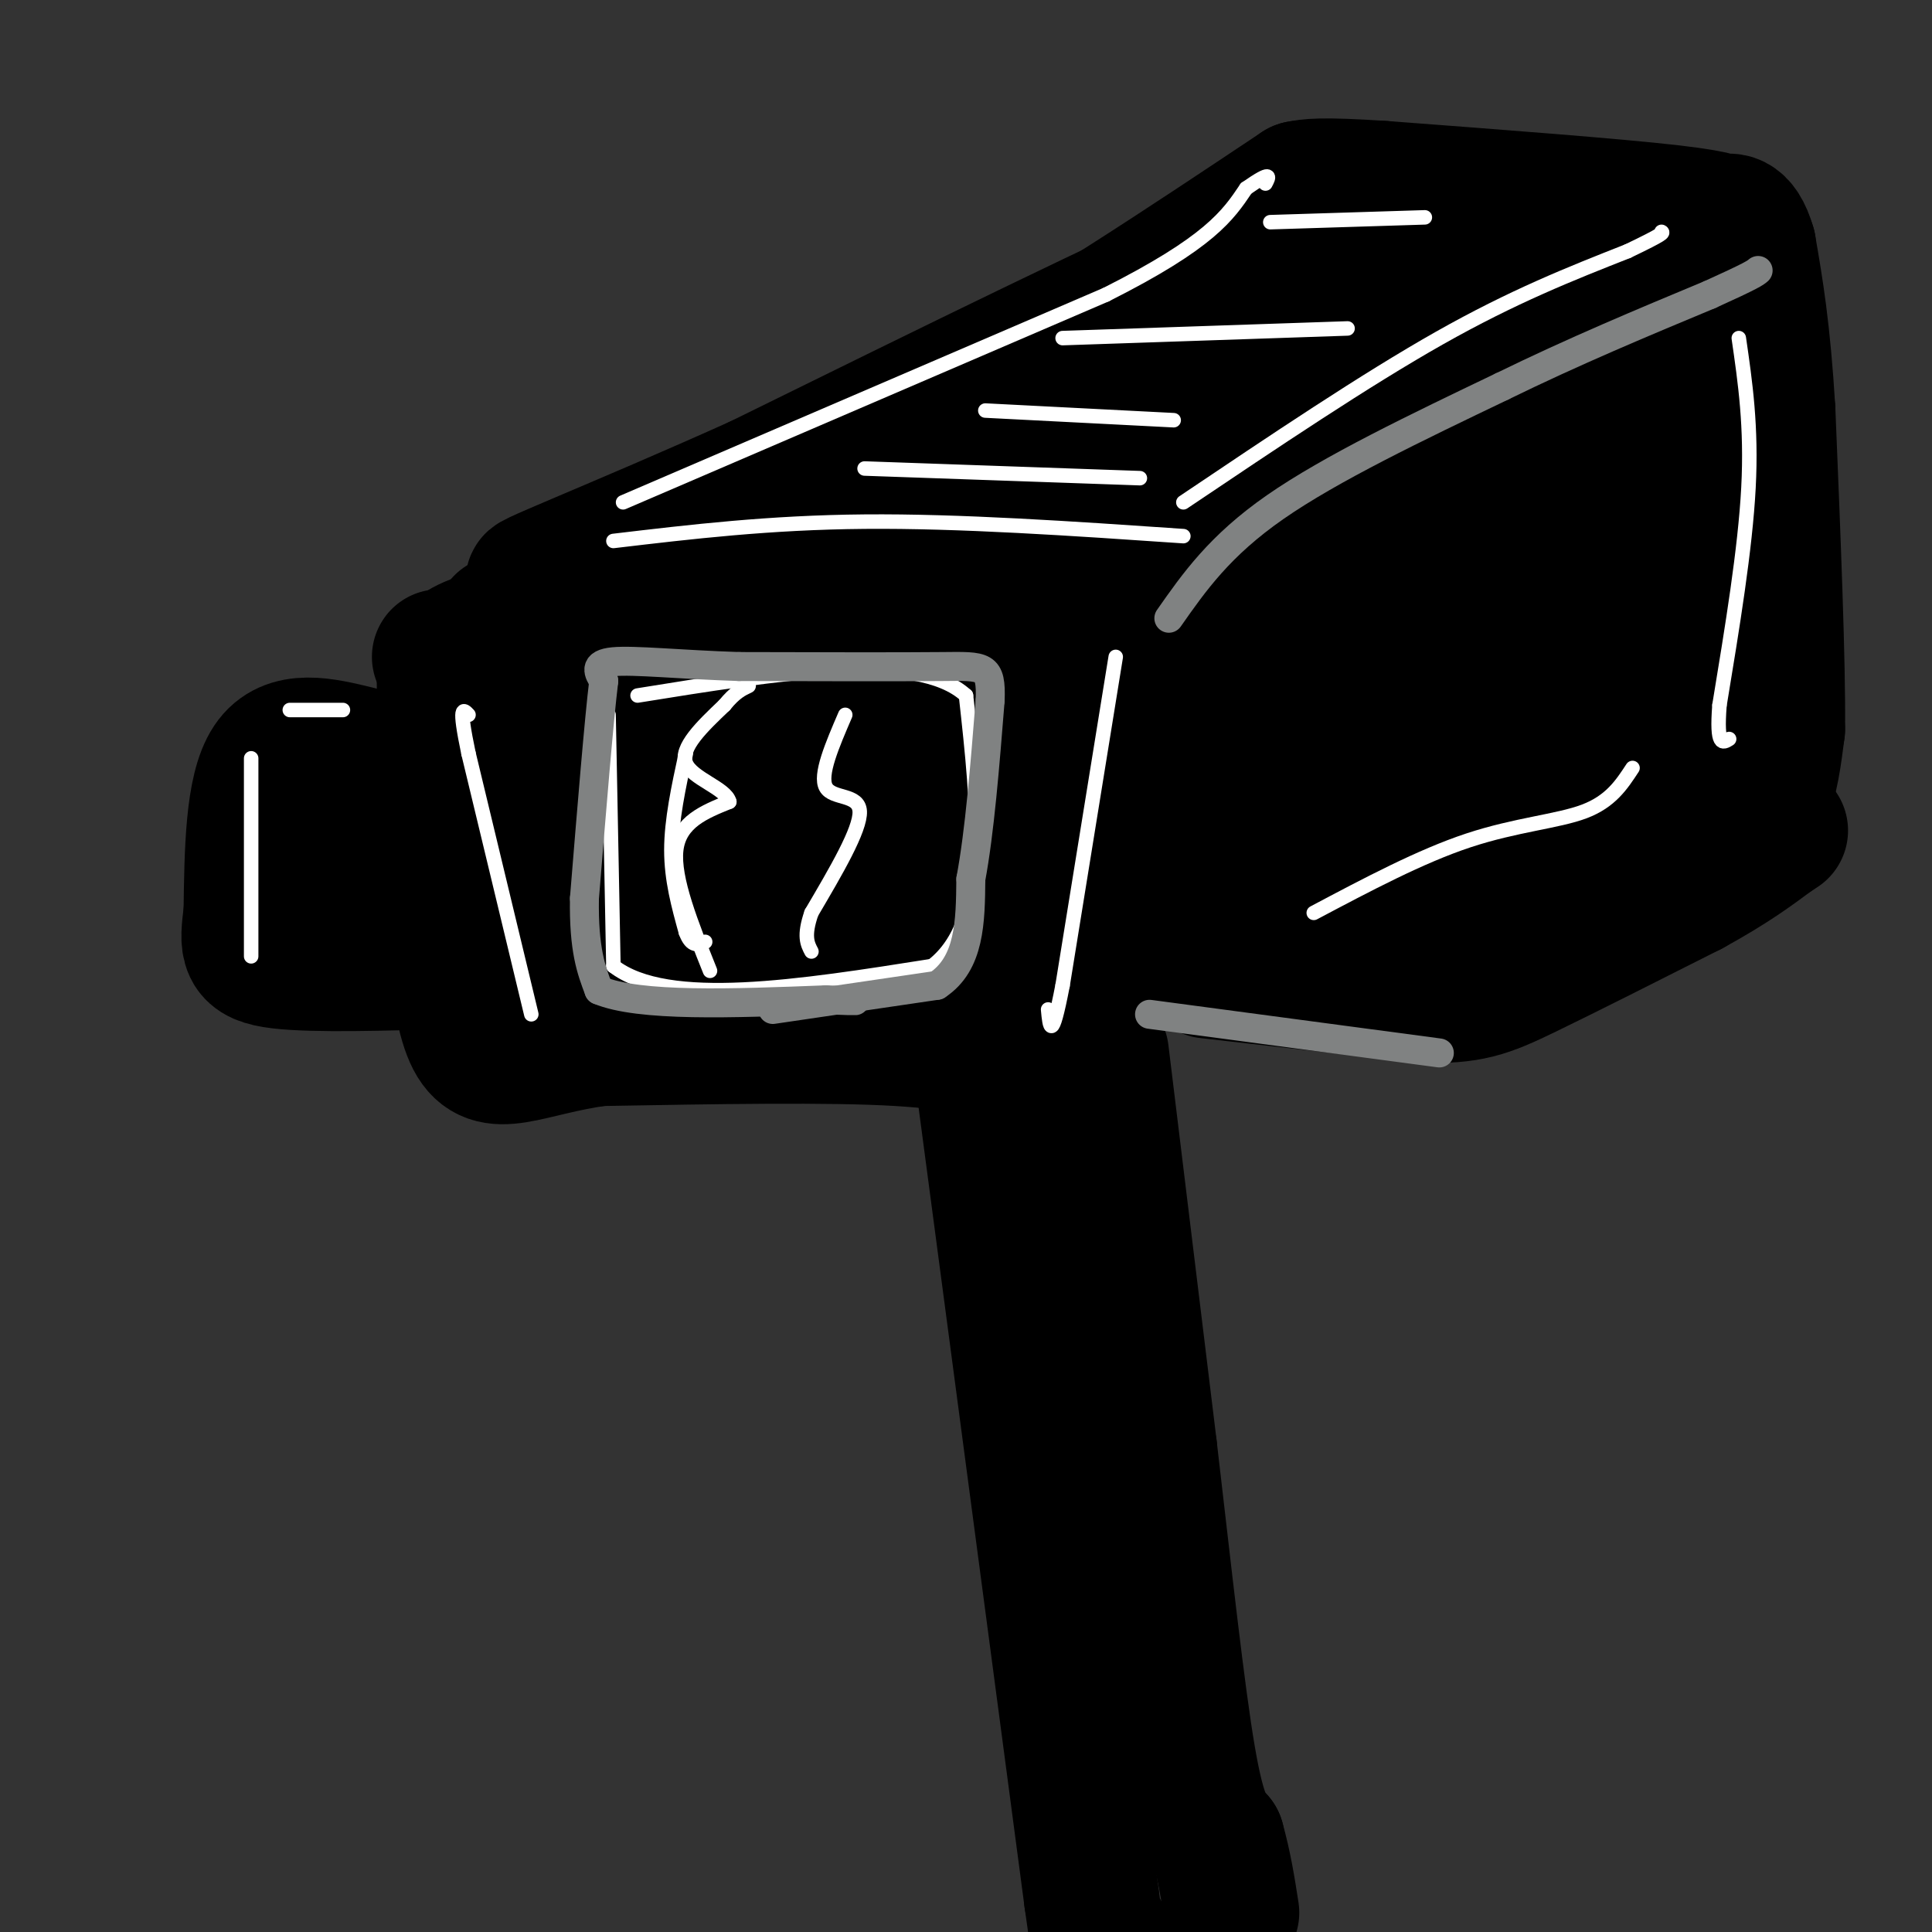<svg viewBox='0 0 400 400' version='1.1' xmlns='http://www.w3.org/2000/svg' xmlns:xlink='http://www.w3.org/1999/xlink'><rect x="0" y="0" width="400" height="400" fill="#333333" stroke="none"/><g fill='none' stroke='rgb(128,130,130)' stroke-width='28' stroke-linecap='round' stroke-linejoin='round'><path d='M101,137c8.500,-3.000 17.000,-6.000 30,-8c13.000,-2.000 30.500,-3.000 48,-4'/></g>
<g fill='none' stroke='rgb(0,0,0)' stroke-width='28' stroke-linecap='round' stroke-linejoin='round'><path d='M91,136c0.000,0.000 85.000,-8.000 85,-8'/><path d='M176,128c17.833,-1.667 19.917,-1.833 22,-2'/><path d='M198,126c4.167,7.333 3.583,26.667 3,46'/><path d='M201,172c1.167,14.167 2.583,26.583 4,39'/><path d='M205,211c-0.844,6.956 -4.956,4.844 -19,4c-14.044,-0.844 -38.022,-0.422 -62,0'/><path d='M124,215c-15.200,2.089 -22.200,7.311 -26,0c-3.800,-7.311 -4.400,-27.156 -5,-47'/><path d='M93,168c-1.000,-12.833 -1.000,-21.417 -1,-30'/><path d='M92,138c3.489,-6.222 12.711,-6.778 25,-8c12.289,-1.222 27.644,-3.111 43,-5'/><path d='M160,125c14.500,-0.833 29.250,-0.417 44,0'/><path d='M204,125c7.333,0.000 3.667,0.000 0,0'/><path d='M204,125c5.583,-4.500 11.167,-9.000 18,-12c6.833,-3.000 14.917,-4.500 23,-6'/><path d='M245,107c4.193,-1.292 3.175,-1.522 4,5c0.825,6.522 3.491,19.794 6,33c2.509,13.206 4.860,26.344 -1,36c-5.860,9.656 -19.930,15.828 -34,22'/><path d='M220,203c-8.107,4.333 -11.375,4.167 -11,4c0.375,-0.167 4.393,-0.333 11,-10c6.607,-9.667 15.804,-28.833 25,-48'/><path d='M245,149c5.029,-7.900 5.100,-3.651 3,-8c-2.100,-4.349 -6.372,-17.298 -12,-19c-5.628,-1.702 -12.612,7.843 -16,15c-3.388,7.157 -3.181,11.927 -2,15c1.181,3.073 3.338,4.449 6,1c2.662,-3.449 5.831,-11.725 9,-20'/><path d='M233,133c2.757,-6.892 5.150,-14.123 1,-4c-4.150,10.123 -14.841,37.599 -19,49c-4.159,11.401 -1.785,6.726 1,4c2.785,-2.726 5.981,-3.503 8,-4c2.019,-0.497 2.863,-0.713 2,4c-0.863,4.713 -3.431,14.357 -6,24'/><path d='M220,206c7.333,-2.311 28.667,-20.089 42,-28c13.333,-7.911 18.667,-5.956 24,-4'/><path d='M286,174c6.881,-1.214 12.083,-2.250 16,1c3.917,3.250 6.548,10.786 9,12c2.452,1.214 4.726,-3.893 7,-9'/><path d='M318,178c6.333,-3.167 18.667,-6.583 31,-10'/><path d='M349,168c6.881,-2.357 8.583,-3.250 10,-8c1.417,-4.750 2.548,-13.357 0,-24c-2.548,-10.643 -8.774,-23.321 -15,-36'/><path d='M344,100c-2.667,-9.917 -1.833,-16.708 -2,-25c-0.167,-8.292 -1.333,-18.083 -7,-20c-5.667,-1.917 -15.833,4.042 -26,10'/><path d='M309,65c-9.381,3.619 -19.833,7.667 -36,18c-16.167,10.333 -38.048,26.952 -33,25c5.048,-1.952 37.024,-22.476 69,-43'/><path d='M309,65c13.417,-6.893 12.458,-2.625 18,-3c5.542,-0.375 17.583,-5.393 11,-8c-6.583,-2.607 -31.792,-2.804 -57,-3'/><path d='M281,51c-10.289,-2.111 -7.511,-5.889 -26,2c-18.489,7.889 -58.244,27.444 -98,47'/><path d='M157,100c-29.200,13.133 -53.200,22.467 -45,20c8.200,-2.467 48.600,-16.733 89,-31'/><path d='M201,89c32.579,-11.038 69.526,-23.134 75,-25c5.474,-1.866 -20.526,6.498 -41,16c-20.474,9.502 -35.421,20.144 -32,19c3.421,-1.144 25.211,-14.072 47,-27'/><path d='M250,72c-1.579,3.991 -29.026,27.469 -40,37c-10.974,9.531 -5.477,5.115 4,2c9.477,-3.115 22.932,-4.928 47,-15c24.068,-10.072 58.749,-28.404 54,-23c-4.749,5.404 -48.928,34.544 -63,44c-14.072,9.456 1.964,-0.772 18,-11'/><path d='M270,106c10.798,-5.326 28.792,-13.141 31,-14c2.208,-0.859 -11.369,5.237 -23,14c-11.631,8.763 -21.315,20.193 -18,20c3.315,-0.193 19.631,-12.011 37,-21c17.369,-8.989 35.792,-15.151 37,-15c1.208,0.151 -14.798,6.615 -27,10c-12.202,3.385 -20.601,3.693 -29,4'/><path d='M278,104c-5.180,1.405 -3.630,2.916 -2,4c1.630,1.084 3.340,1.741 6,3c2.660,1.259 6.269,3.120 15,1c8.731,-2.120 22.583,-8.223 26,-8c3.417,0.223 -3.599,6.771 -14,12c-10.401,5.229 -24.185,9.139 -31,12c-6.815,2.861 -6.661,4.675 4,2c10.661,-2.675 31.831,-9.837 53,-17'/><path d='M335,113c-4.843,3.856 -43.452,21.997 -57,29c-13.548,7.003 -2.035,2.869 1,3c3.035,0.131 -2.409,4.527 11,1c13.409,-3.527 45.670,-14.975 48,-17c2.330,-2.025 -25.272,5.375 -39,10c-13.728,4.625 -13.580,6.476 -13,9c0.580,2.524 1.594,5.721 9,6c7.406,0.279 21.203,-2.361 35,-5'/><path d='M330,149c13.265,-3.080 28.927,-8.279 22,-5c-6.927,3.279 -36.442,15.037 -36,17c0.442,1.963 30.841,-5.868 27,-13c-3.841,-7.132 -41.920,-13.566 -80,-20'/><path d='M263,128c-23.542,-5.684 -42.398,-9.893 -51,-12c-8.602,-2.107 -6.948,-2.112 -7,1c-0.052,3.112 -1.808,9.339 -4,7c-2.192,-2.339 -4.821,-13.245 -7,-18c-2.179,-4.755 -3.908,-3.359 -7,-2c-3.092,1.359 -7.546,2.679 -12,4'/><path d='M175,108c-3.196,5.174 -5.187,16.108 -10,21c-4.813,4.892 -12.450,3.740 -27,8c-14.550,4.260 -36.014,13.931 -30,16c6.014,2.069 39.507,-3.466 73,-9'/><path d='M181,144c-0.655,4.107 -38.792,18.875 -35,20c3.792,1.125 49.512,-11.393 53,-12c3.488,-0.607 -35.256,10.696 -74,22'/><path d='M125,174c-3.368,1.901 25.211,-4.348 36,-7c10.789,-2.652 3.787,-1.708 3,-2c-0.787,-0.292 4.640,-1.822 -4,-3c-8.640,-1.178 -31.347,-2.006 -43,-2c-11.653,0.006 -12.254,0.844 -13,3c-0.746,2.156 -1.639,5.630 1,10c2.639,4.370 8.811,9.635 16,13c7.189,3.365 15.397,4.829 24,5c8.603,0.171 17.601,-0.951 18,-2c0.399,-1.049 -7.800,-2.024 -16,-3'/><path d='M147,186c-12.041,2.085 -34.144,8.797 -19,6c15.144,-2.797 67.536,-15.103 82,-19c14.464,-3.897 -8.999,0.615 -23,6c-14.001,5.385 -18.539,11.642 -20,15c-1.461,3.358 0.154,3.817 4,3c3.846,-0.817 9.923,-2.908 16,-5'/><path d='M187,192c6.400,-1.533 14.400,-2.867 3,-1c-11.400,1.867 -42.200,6.933 -73,12'/><path d='M117,203c-14.244,2.533 -13.356,2.867 -9,3c4.356,0.133 12.178,0.067 20,0'/><path d='M171,203c0.000,0.000 33.000,0.000 33,0'/><path d='M74,156c-7.167,-1.750 -14.333,-3.500 -18,2c-3.667,5.500 -3.833,18.250 -4,31'/><path d='M52,189c-0.889,7.044 -1.111,9.156 6,10c7.111,0.844 21.556,0.422 36,0'/><path d='M94,199c6.000,0.000 3.000,0.000 0,0'/><path d='M75,172c-2.089,0.244 -4.178,0.489 -6,4c-1.822,3.511 -3.378,10.289 -3,10c0.378,-0.289 2.689,-7.644 5,-15'/><path d='M285,174c-0.833,6.417 -1.667,12.833 -1,16c0.667,3.167 2.833,3.083 5,3'/><path d='M289,193c4.378,0.556 12.822,0.444 24,-3c11.178,-3.444 25.089,-10.222 39,-17'/><path d='M352,173c8.822,-3.800 11.378,-4.800 13,-8c1.622,-3.200 2.311,-8.600 3,-14'/><path d='M368,151c0.167,-13.333 -0.917,-39.667 -2,-66'/><path d='M366,85c-1.000,-16.667 -2.500,-25.333 -4,-34'/><path d='M362,51c-1.810,-6.333 -4.333,-5.167 -5,-5c-0.667,0.167 0.524,-0.667 -11,-2c-11.524,-1.333 -35.762,-3.167 -60,-5'/><path d='M286,39c-12.833,-0.833 -14.917,-0.417 -17,0'/><path d='M269,39c-23.750,15.833 -47.500,31.667 -70,44c-22.500,12.333 -43.750,21.167 -65,30'/><path d='M134,113c-15.833,7.667 -22.917,11.833 -30,16'/><path d='M286,204c0.000,0.000 -38.000,-4.000 -38,-4'/><path d='M250,201c0.000,0.000 44.000,5.000 44,5'/><path d='M294,206c10.222,0.422 13.778,-1.022 22,-5c8.222,-3.978 21.111,-10.489 34,-17'/><path d='M350,184c8.500,-4.667 12.750,-7.833 17,-11'/><path d='M367,173c2.833,-1.833 1.417,-0.917 0,0'/><path d='M228,218c0.000,0.000 10.000,82.000 10,82'/><path d='M238,300c3.067,26.222 5.733,50.778 8,64c2.267,13.222 4.133,15.111 6,17'/><path d='M252,381c1.500,5.333 2.250,10.167 3,15'/><path d='M204,227c0.000,0.000 22.000,166.000 22,166'/><path d='M226,393c4.000,28.833 3.000,17.917 2,7'/></g>
<g fill='none' stroke='rgb(255,255,255)' stroke-width='3' stroke-linecap='round' stroke-linejoin='round'><path d='M110,210c0.000,0.000 -13.000,-54.000 -13,-54'/><path d='M97,156c-2.167,-10.333 -1.083,-9.167 0,-8'/><path d='M129,104c0.000,0.000 100.000,-43.000 100,-43'/><path d='M229,61c21.500,-10.833 25.250,-16.417 29,-22'/><path d='M258,39c5.500,-3.833 4.750,-2.417 4,-1'/><path d='M245,104c18.833,-12.667 37.667,-25.333 53,-34c15.333,-8.667 27.167,-13.333 39,-18'/><path d='M337,52c7.667,-3.667 7.333,-3.833 7,-4'/><path d='M263,46c0.000,0.000 32.000,-1.000 32,-1'/><path d='M220,70c0.000,0.000 59.000,-2.000 59,-2'/><path d='M204,85c0.000,0.000 39.000,2.000 39,2'/><path d='M179,97c0.000,0.000 57.000,2.000 57,2'/><path d='M127,112c16.167,-1.917 32.333,-3.833 52,-4c19.667,-0.167 42.833,1.417 66,3'/><path d='M231,136c0.000,0.000 -11.000,68.000 -11,68'/><path d='M220,204c-2.333,12.167 -2.667,8.583 -3,5'/><path d='M126,148c0.000,0.000 1.000,52.000 1,52'/><path d='M127,200c11.167,8.667 38.583,4.333 66,0'/><path d='M193,200c12.167,-9.333 9.583,-32.667 7,-56'/><path d='M200,144c-10.167,-9.333 -39.083,-4.667 -68,0'/><path d='M142,156c-1.500,6.917 -3.000,13.833 -3,20c0.000,6.167 1.500,11.583 3,17'/><path d='M142,193c1.167,3.167 2.583,2.583 4,2'/><path d='M360,70c1.333,9.167 2.667,18.333 2,31c-0.667,12.667 -3.333,28.833 -6,45'/><path d='M356,146c-0.667,8.667 0.667,7.833 2,7'/><path d='M272,189c11.067,-5.867 22.133,-11.733 32,-15c9.867,-3.267 18.533,-3.933 24,-6c5.467,-2.067 7.733,-5.533 10,-9'/><path d='M71,147c0.000,0.000 -11.000,0.000 -11,0'/><path d='M52,157c0.000,0.000 0.000,41.000 0,41'/><path d='M175,148c-2.689,6.244 -5.378,12.489 -4,15c1.378,2.511 6.822,1.289 7,5c0.178,3.711 -4.911,12.356 -10,21'/><path d='M168,189c-1.667,4.833 -0.833,6.417 0,8'/><path d='M147,201c-3.833,-9.583 -7.667,-19.167 -7,-25c0.667,-5.833 5.833,-7.917 11,-10'/><path d='M151,166c-0.644,-2.800 -7.756,-4.800 -9,-8c-1.244,-3.200 3.378,-7.600 8,-12'/><path d='M150,146c2.167,-2.667 3.583,-3.333 5,-4'/></g>
<g fill='none' stroke='rgb(128,130,130)' stroke-width='6' stroke-linecap='round' stroke-linejoin='round'><path d='M160,209c0.000,0.000 34.000,-5.000 34,-5'/><path d='M194,204c6.833,-4.500 6.917,-13.250 7,-22'/><path d='M201,182c1.833,-9.833 2.917,-23.417 4,-37'/><path d='M205,145c0.267,-7.311 -1.067,-7.089 -10,-7c-8.933,0.089 -25.467,0.044 -42,0'/><path d='M153,138c-12.222,-0.400 -21.778,-1.400 -26,-1c-4.222,0.400 -3.111,2.200 -2,4'/><path d='M125,141c-1.000,8.167 -2.500,26.583 -4,45'/><path d='M121,186c-0.167,10.667 1.417,14.833 3,19'/><path d='M124,205c8.333,3.500 27.667,2.750 47,2'/><path d='M171,207c8.500,0.333 6.250,0.167 4,0'/><path d='M242,128c5.250,-7.500 10.500,-15.000 22,-23c11.500,-8.000 29.250,-16.500 47,-25'/><path d='M311,80c15.000,-7.333 29.000,-13.167 43,-19'/><path d='M354,61c8.833,-4.000 9.417,-4.500 10,-5'/><path d='M238,210c0.000,0.000 60.000,8.000 60,8'/></g>
</svg>